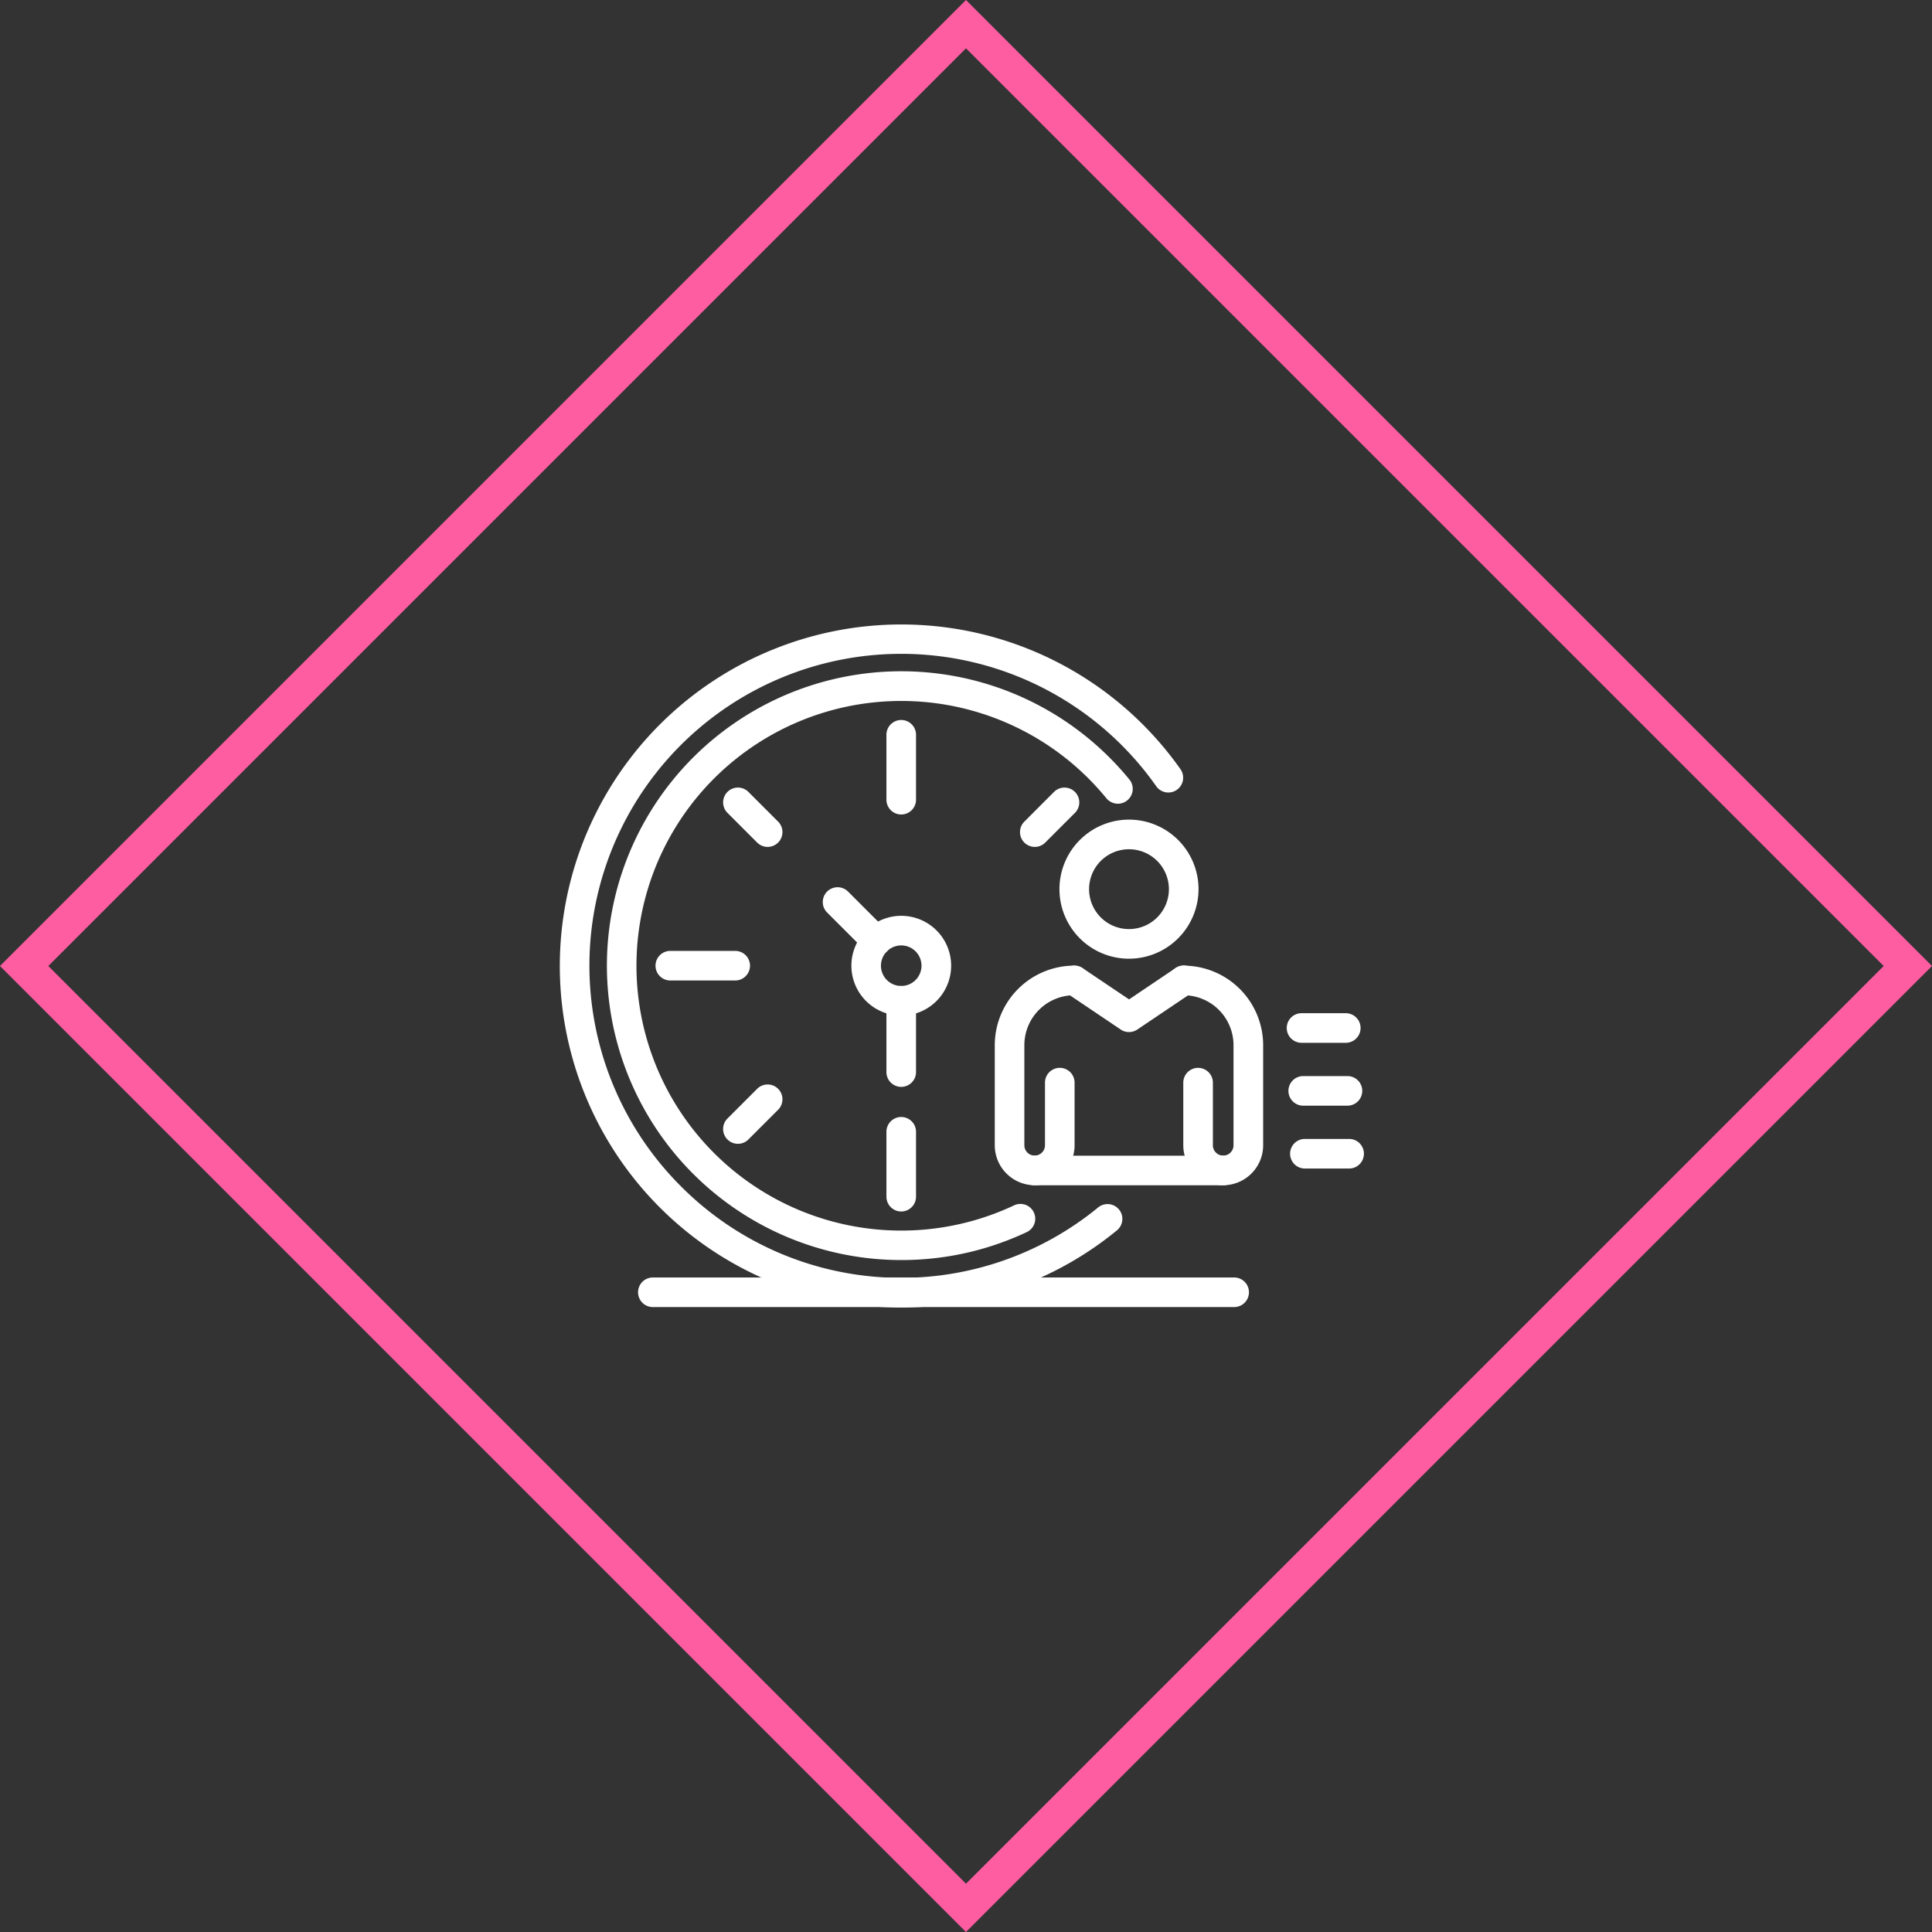<svg xmlns="http://www.w3.org/2000/svg" xmlns:xlink="http://www.w3.org/1999/xlink" width="169.706" height="169.706" viewBox="0 0 169.706 169.706"><rect x="0" y="0" width="169.706" height="169.706" fill="#333333" stroke="none"/><defs><clipPath id="clip-path"><rect id="Rectangle_1813" data-name="Rectangle 1813" width="70.616" height="60" fill="#fff"></rect></clipPath></defs><g id="solution_icon01" transform="translate(-1322.001 -1498)"><g id="Group_2879" data-name="Group 2879" transform="translate(-268.293 -342.37)"><g id="Rectangle_167" data-name="Rectangle 167" transform="translate(1675.146 1840.37) rotate(45)" fill="none" stroke="#ff5da2" stroke-width="3"><rect width="120" height="120" stroke="none"></rect><rect x="1.5" y="1.5" width="117" height="117" fill="none"></rect></g></g><g id="Group_2966" data-name="Group 2966" transform="translate(1371.191 1552.853)"><g id="Group_2965" data-name="Group 2965" transform="translate(0 0)" clip-path="url(#clip-path)"><path id="Path_5461" data-name="Path 5461" d="M32.728,42.217a3.514,3.514,0,0,1-3.511-3.51V29.913A6.994,6.994,0,0,1,36.2,22.927a1.3,1.3,0,0,1,0,2.6,4.389,4.389,0,0,0-4.384,4.384v8.794a.906.906,0,1,0,1.812,0v-5.5a1.3,1.3,0,0,1,2.6,0v5.5a3.513,3.513,0,0,1-3.508,3.51" transform="translate(8.973 7.041)" fill="#fff"></path><path id="Path_5462" data-name="Path 5462" d="M45.694,42.217a3.514,3.514,0,0,1-3.51-3.51v-5.5a1.3,1.3,0,0,1,2.6,0v5.5a.906.906,0,1,0,1.812,0V29.913a4.389,4.389,0,0,0-4.383-4.384,1.3,1.3,0,1,1,0-2.6A6.994,6.994,0,0,1,49.2,29.913v8.794a3.514,3.514,0,0,1-3.51,3.51" transform="translate(12.565 7.041)" fill="#fff"></path><path id="Path_5463" data-name="Path 5463" d="M39.672,25.331a6.108,6.108,0,1,1,6.108-6.108,6.115,6.115,0,0,1-6.108,6.108m0-9.614a3.506,3.506,0,1,0,3.506,3.506,3.509,3.509,0,0,0-3.506-3.506" transform="translate(10.308 4.028)" fill="#fff"></path><path id="Path_5464" data-name="Path 5464" d="M48.767,38.3H32.209a1.3,1.3,0,1,1,0-2.6H48.767a1.3,1.3,0,1,1,0,2.6" transform="translate(9.492 10.962)" fill="#fff"></path><path id="Path_5465" data-name="Path 5465" d="M39.671,28.762a1.291,1.291,0,0,1-.727-.222l-4.8-3.232A1.3,1.3,0,0,1,35.6,23.148l4.076,2.744,4.076-2.744A1.3,1.3,0,1,1,45.2,25.307L40.4,28.54a1.291,1.291,0,0,1-.727.222" transform="translate(10.309 7.041)" fill="#fff"></path><path id="Path_5466" data-name="Path 5466" d="M23.237,14.72a1.3,1.3,0,0,1-1.3-1.3v-5.7a1.3,1.3,0,0,1,2.6,0v5.7a1.3,1.3,0,0,1-1.3,1.3" transform="translate(6.736 1.971)" fill="#fff"></path><path id="Path_5467" data-name="Path 5467" d="M32.215,16.172a1.3,1.3,0,0,1-.92-2.221L33.9,11.343a1.3,1.3,0,0,1,1.839,1.84l-2.608,2.608a1.3,1.3,0,0,1-.92.382" transform="translate(9.494 3.366)" fill="#fff"></path><path id="Path_5468" data-name="Path 5468" d="M23.237,41.4a1.3,1.3,0,0,1-1.3-1.3v-5.7a1.3,1.3,0,0,1,2.6,0v5.7a1.3,1.3,0,0,1-1.3,1.3" transform="translate(6.736 10.163)" fill="#fff"></path><path id="Path_5469" data-name="Path 5469" d="M12.264,36.124a1.3,1.3,0,0,1-.92-2.221l2.608-2.609a1.3,1.3,0,1,1,1.84,1.84l-2.608,2.608a1.293,1.293,0,0,1-.92.382" transform="translate(3.367 9.494)" fill="#fff"></path><path id="Path_5470" data-name="Path 5470" d="M13.419,24.537h-5.7a1.3,1.3,0,0,1,0-2.6h5.7a1.3,1.3,0,1,1,0,2.6" transform="translate(1.971 6.736)" fill="#fff"></path><path id="Path_5471" data-name="Path 5471" d="M14.871,16.172a1.293,1.293,0,0,1-.92-.382l-2.608-2.608a1.3,1.3,0,0,1,1.84-1.84l2.608,2.609a1.3,1.3,0,0,1-.92,2.221" transform="translate(3.367 3.366)" fill="#fff"></path><path id="Path_5472" data-name="Path 5472" d="M29.049,54.863A25.859,25.859,0,1,1,47.3,10.72c.609.609,1.2,1.259,1.748,1.931A1.3,1.3,0,1,1,47.031,14.3c-.5-.605-1.026-1.191-1.574-1.737A23.261,23.261,0,1,0,38.9,50.069,1.3,1.3,0,1,1,40,52.424a25.754,25.754,0,0,1-10.955,2.439" transform="translate(0.966 0.966)" fill="#fff"></path><path id="Path_5473" data-name="Path 5473" d="M23.96,28.341a4.381,4.381,0,1,1,3.1-1.281,4.365,4.365,0,0,1-3.1,1.281m0-6.162a1.781,1.781,0,1,0,1.26.522,1.776,1.776,0,0,0-1.26-.522" transform="translate(6.013 6.013)" fill="#fff"></path><path id="Path_5474" data-name="Path 5474" d="M29.98,60A30,30,0,1,1,54.5,12.71a1.3,1.3,0,1,1-2.127,1.5A27.388,27.388,0,1,0,10.61,49.338a27.288,27.288,0,0,0,36.663,1.868,1.3,1.3,0,1,1,1.646,2.016A29.861,29.861,0,0,1,29.98,60" transform="translate(0 0)" fill="#fff"></path><path id="Path_5475" data-name="Path 5475" d="M22.371,23.672a1.3,1.3,0,0,1-.92-.382L18.04,19.879a1.3,1.3,0,1,1,1.84-1.839l3.412,3.412a1.3,1.3,0,0,1-.92,2.221" transform="translate(5.423 5.423)" fill="#fff"></path><path id="Path_5476" data-name="Path 5476" d="M23.237,33.156a1.3,1.3,0,0,1-1.3-1.3V25.595a1.3,1.3,0,1,1,2.6,0v6.261a1.3,1.3,0,0,1-1.3,1.3" transform="translate(6.736 7.461)" fill="#fff"></path><path id="Path_5477" data-name="Path 5477" d="M54.248,37.173H50.364a1.3,1.3,0,0,1,0-2.6h3.885a1.3,1.3,0,0,1,0,2.6" transform="translate(15.067 10.617)" fill="#fff"></path><path id="Path_5478" data-name="Path 5478" d="M54.137,32.949H50.252a1.3,1.3,0,1,1,0-2.6h3.885a1.3,1.3,0,0,1,0,2.6" transform="translate(15.033 9.32)" fill="#fff"></path><path id="Path_5479" data-name="Path 5479" d="M54.023,28.724H50.139a1.3,1.3,0,0,1,0-2.6h3.885a1.3,1.3,0,1,1,0,2.6" transform="translate(14.998 8.022)" fill="#fff"></path><path id="Path_5480" data-name="Path 5480" d="M57.608,46.484H6.547a1.3,1.3,0,1,1,0-2.6H57.608a1.3,1.3,0,0,1,0,2.6" transform="translate(1.61 13.476)" fill="#fff"></path></g></g></g></svg>